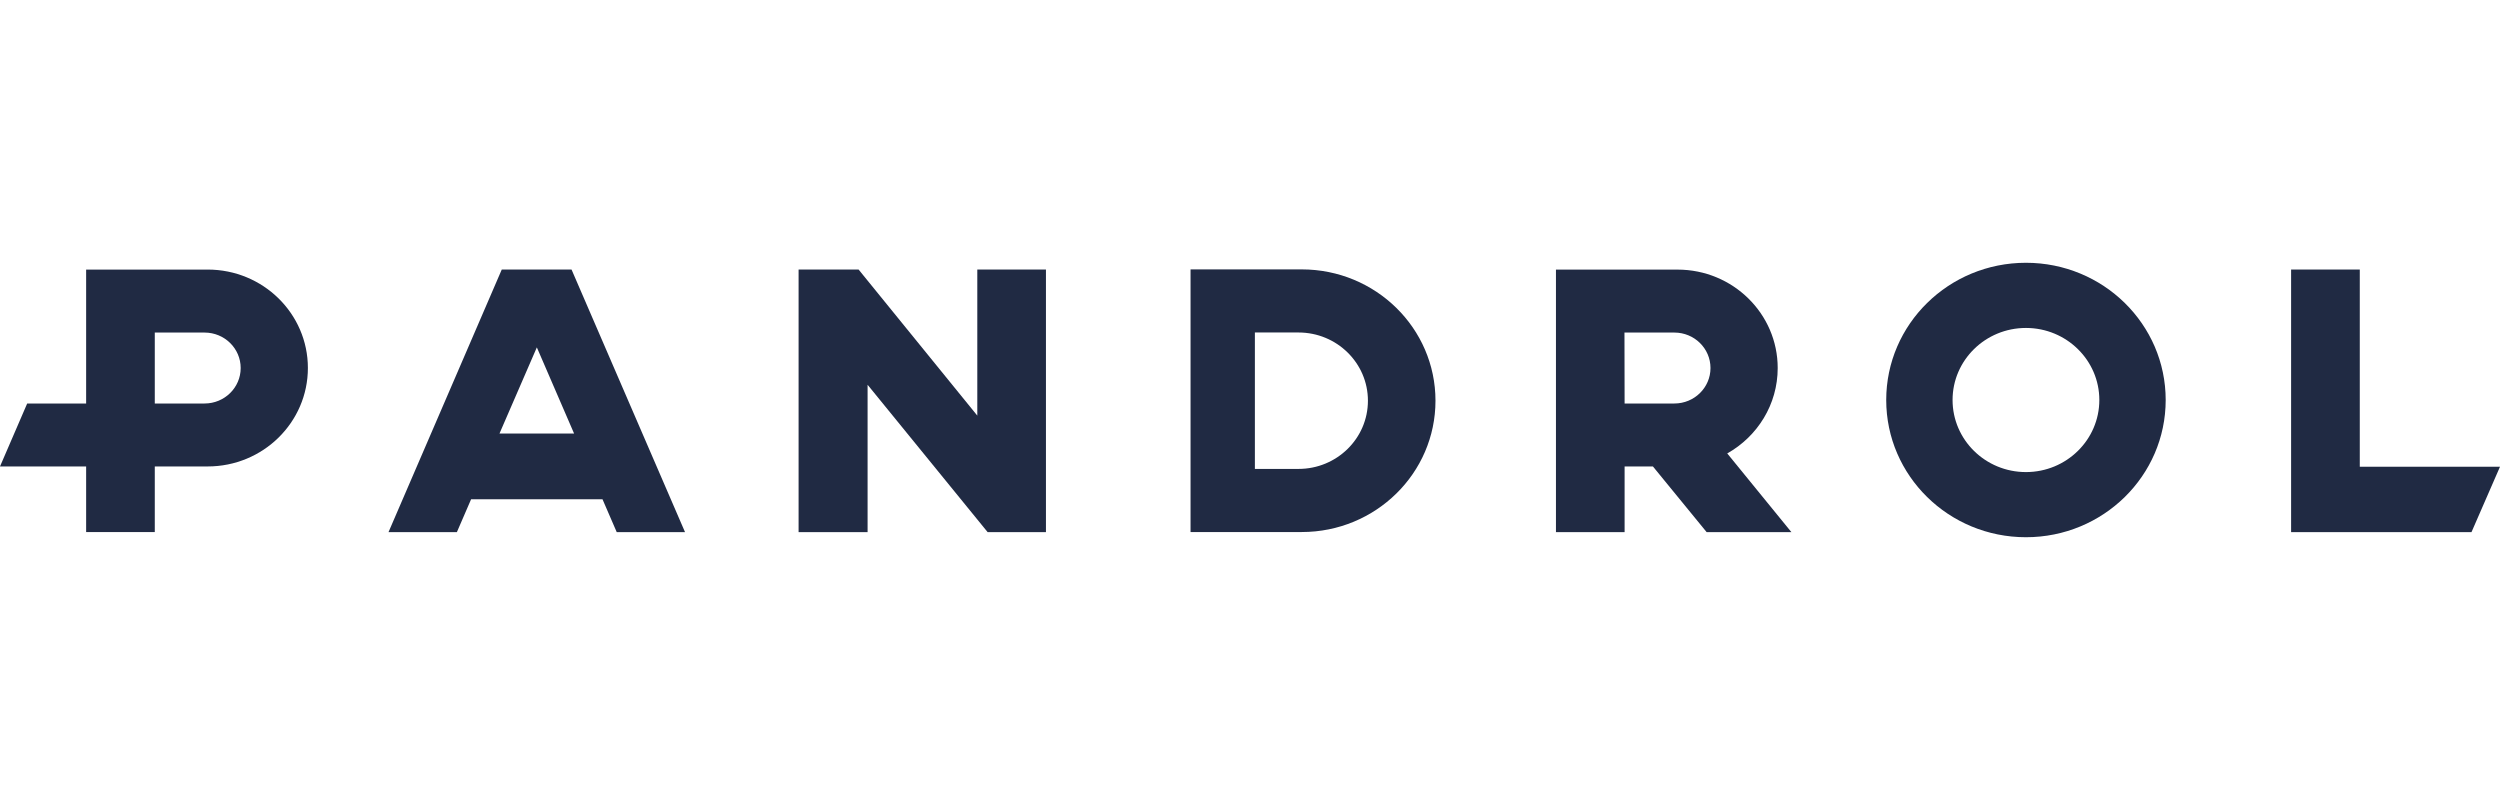<?xml version="1.0" encoding="UTF-8"?>
<svg xmlns="http://www.w3.org/2000/svg" xmlns:xlink="http://www.w3.org/1999/xlink" width="300px" height="96px" viewBox="0 0 874 96" version="1.1">
<g id="surface1">
<path style=" stroke:none;fill-rule:nonzero;fill:rgb(12.549%,16.471%,26.275%);fill-opacity:1;" d="M 708.273 0.027 C 681.289 0.027 659.422 21.508 659.422 48 C 659.422 74.492 681.289 95.973 708.273 95.973 C 735.258 95.973 757.125 74.492 757.125 48 C 757.125 21.508 735.258 0.027 708.273 0.027 Z M 708.273 73.199 C 694.098 73.199 682.617 61.914 682.617 48 C 682.617 34.086 694.109 22.812 708.273 22.812 C 722.438 22.812 733.926 34.102 733.926 48 C 733.926 61.898 722.449 73.199 708.273 73.199 Z M 708.273 73.199 "/>
<path style=" stroke:none;fill-rule:nonzero;fill:rgb(12.549%,16.471%,26.275%);fill-opacity:1;" d="M 455.086 2.34 L 416.215 2.34 L 416.215 94.16 L 455.086 94.16 C 480.91 94.16 501.844 73.605 501.844 48.25 C 501.844 22.898 480.91 2.34 455.086 2.34 Z M 453.949 72.094 L 438.707 72.094 L 438.707 24.398 L 453.949 24.398 C 467.355 24.398 478.227 35.07 478.227 48.25 C 478.227 61.434 467.355 72.094 453.949 72.094 Z M 453.949 72.094 "/>
<path style=" stroke:none;fill-rule:nonzero;fill:rgb(12.549%,16.471%,26.275%);fill-opacity:1;" d="M 874 71.328 L 824.98 71.328 L 824.98 2.379 L 800.969 2.379 L 800.969 94.199 L 864.031 94.199 Z M 874 71.328 "/>
<path style=" stroke:none;fill-rule:nonzero;fill:rgb(12.549%,16.471%,26.275%);fill-opacity:1;" d="M 365.664 94.199 L 365.664 2.379 L 341.664 2.379 L 341.664 53.457 L 300.156 2.379 L 279.188 2.379 L 279.188 94.199 L 303.309 94.199 L 303.309 42.676 L 345.281 94.199 Z M 365.664 94.199 "/>
<path style=" stroke:none;fill-rule:nonzero;fill:rgb(12.549%,16.471%,26.275%);fill-opacity:1;" d="M 175.422 2.379 L 135.82 94.199 L 159.723 94.199 L 164.695 82.707 L 210.637 82.707 L 215.609 94.199 L 239.488 94.199 L 199.805 2.379 Z M 174.617 59.73 L 187.68 29.602 L 200.703 59.73 Z M 174.617 59.73 "/>
<path style=" stroke:none;fill-rule:nonzero;fill:rgb(12.549%,16.471%,26.275%);fill-opacity:1;" d="M 72.602 2.402 L 30.113 2.402 L 30.113 49.223 L 9.504 49.223 L 0 71.23 L 30.113 71.23 L 30.113 94.176 L 54.113 94.176 L 54.113 71.23 L 72.602 71.23 C 91.953 71.23 107.637 55.82 107.637 36.809 C 107.637 17.801 91.953 2.402 72.602 2.402 Z M 71.512 49.223 L 54.113 49.223 L 54.113 24.422 L 71.512 24.422 C 78.484 24.422 84.141 29.973 84.141 36.824 C 84.141 43.672 78.484 49.223 71.512 49.223 Z M 71.512 49.223 "/>
<path style=" stroke:none;fill-rule:nonzero;fill:rgb(12.549%,16.471%,26.275%);fill-opacity:1;" d="M 603.859 66.684 L 603.836 66.684 C 614.379 60.762 621.484 49.605 621.484 36.824 C 621.484 17.824 605.801 2.414 586.461 2.414 L 543.961 2.414 L 543.961 94.199 L 567.961 94.199 L 567.961 71.23 L 577.859 71.23 L 596.645 94.199 L 626.277 94.199 L 603.848 66.684 Z M 585.371 49.223 L 567.961 49.223 L 567.914 24.422 L 585.359 24.422 C 592.332 24.422 597.988 29.973 597.988 36.824 C 597.988 43.672 592.332 49.223 585.359 49.223 Z M 585.371 49.223 "/>
</g>
</svg>
